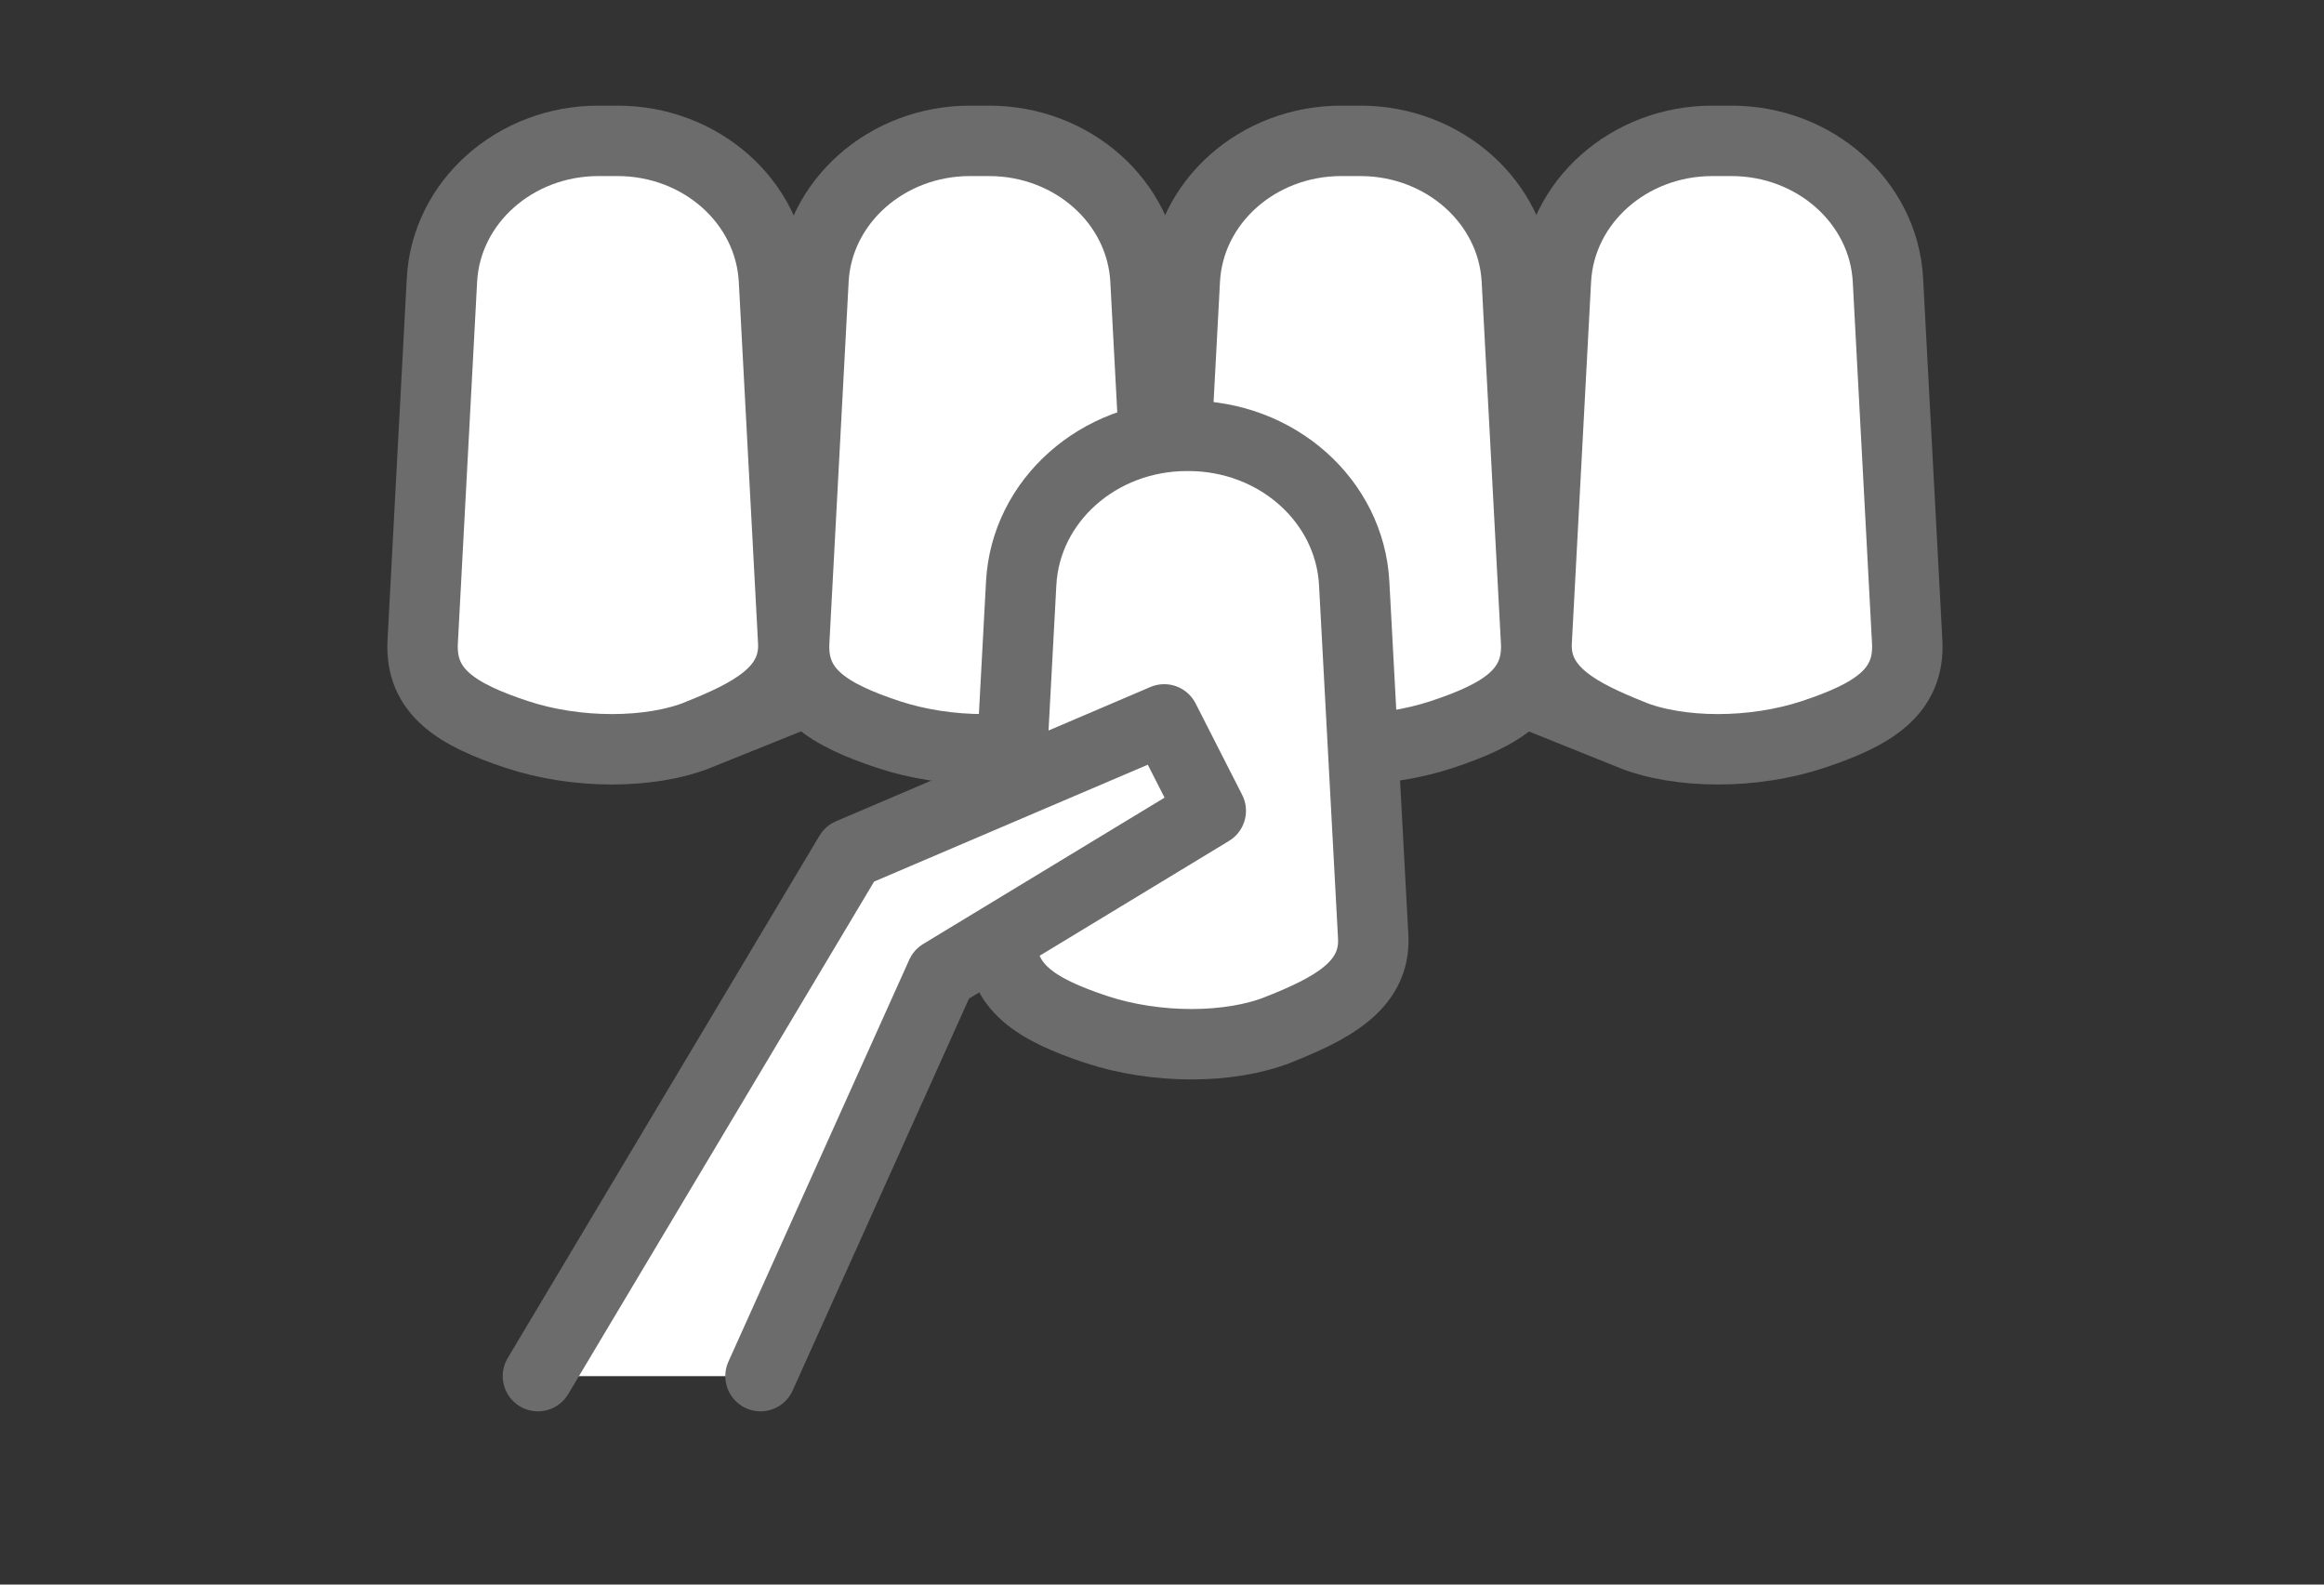 <svg width="66" height="45" viewBox="0 0 66 45" fill="none" xmlns="http://www.w3.org/2000/svg">
<rect x="0" y="0" width="66" height="45" fill="#333333" stroke="none"/>
<mask id="mask0_54401_1042" style="mask-type:alpha" maskUnits="userSpaceOnUse" x="0" y="0" width="66" height="45">
<rect width="66" height="45" fill="#D9D9D9"/>
</mask>
<g mask="url(#mask0_54401_1042)">
<path d="M30.412 20.858C29.021 21.419 26.916 21.419 25.227 20.858C23.538 20.297 22.479 19.66 22.555 18.227L23.102 7.953C23.219 5.738 25.178 4 27.546 4H28.086C30.461 4 32.413 5.738 32.531 7.953L33.078 18.227C33.154 19.66 31.79 20.297 30.405 20.858H30.412Z" fill="white" stroke="#6C6C6C" stroke-width="2" stroke-miterlimit="10" stroke-linecap="round"/>
<path d="M19.861 20.858C18.47 21.419 16.365 21.419 14.676 20.858C12.987 20.297 11.928 19.66 12.004 18.227L12.551 7.953C12.668 5.738 14.628 4 16.995 4H17.535C19.91 4 21.862 5.738 21.98 7.953L22.527 18.227C22.603 19.66 21.239 20.297 19.855 20.858H19.861Z" fill="white" stroke="#6C6C6C" stroke-width="2" stroke-miterlimit="10" stroke-linecap="round"/>
<path d="M35.766 20.858C37.158 21.419 39.262 21.419 40.952 20.858C42.641 20.297 43.7 19.66 43.624 18.227L43.077 7.953C42.959 5.738 41 4 38.632 4H38.092C35.718 4 33.765 5.738 33.648 7.953L33.101 18.227C33.025 19.66 34.388 20.297 35.773 20.858H35.766Z" fill="white" stroke="#6C6C6C" stroke-width="2" stroke-miterlimit="10" stroke-linecap="round"/>
<path d="M46.305 20.858C47.697 21.419 49.801 21.419 51.491 20.858C53.18 20.297 54.239 19.66 54.163 18.227L53.616 7.953C53.498 5.738 51.539 4 49.171 4H48.631C46.257 4 44.304 5.738 44.187 7.953L43.64 18.227C43.564 19.66 44.928 20.297 46.312 20.858H46.305Z" fill="white" stroke="#6C6C6C" stroke-width="2" stroke-miterlimit="10" stroke-linecap="round"/>
<path d="M36.319 29.235C34.927 29.795 32.822 29.795 31.133 29.235C29.444 28.674 28.385 28.037 28.461 26.604L29.001 16.565C29.125 14.219 31.195 12.377 33.709 12.377H33.75C36.263 12.377 38.333 14.219 38.458 16.565L38.998 26.604C39.074 28.037 37.71 28.674 36.325 29.235H36.319Z" fill="white" stroke="#6C6C6C" stroke-width="2" stroke-miterlimit="10" stroke-linecap="round"/>
<path d="M15.277 39.08L24.132 24.244L33.063 20.43L34.385 23.026L26.735 27.664L21.598 39.08" fill="white"/>
<path d="M15.277 39.08L24.132 24.244L33.063 20.43L34.385 23.026L26.735 27.664L21.598 39.08" stroke="#6C6C6C" stroke-width="2" stroke-linecap="round" stroke-linejoin="round"/>
</g>
</svg>
